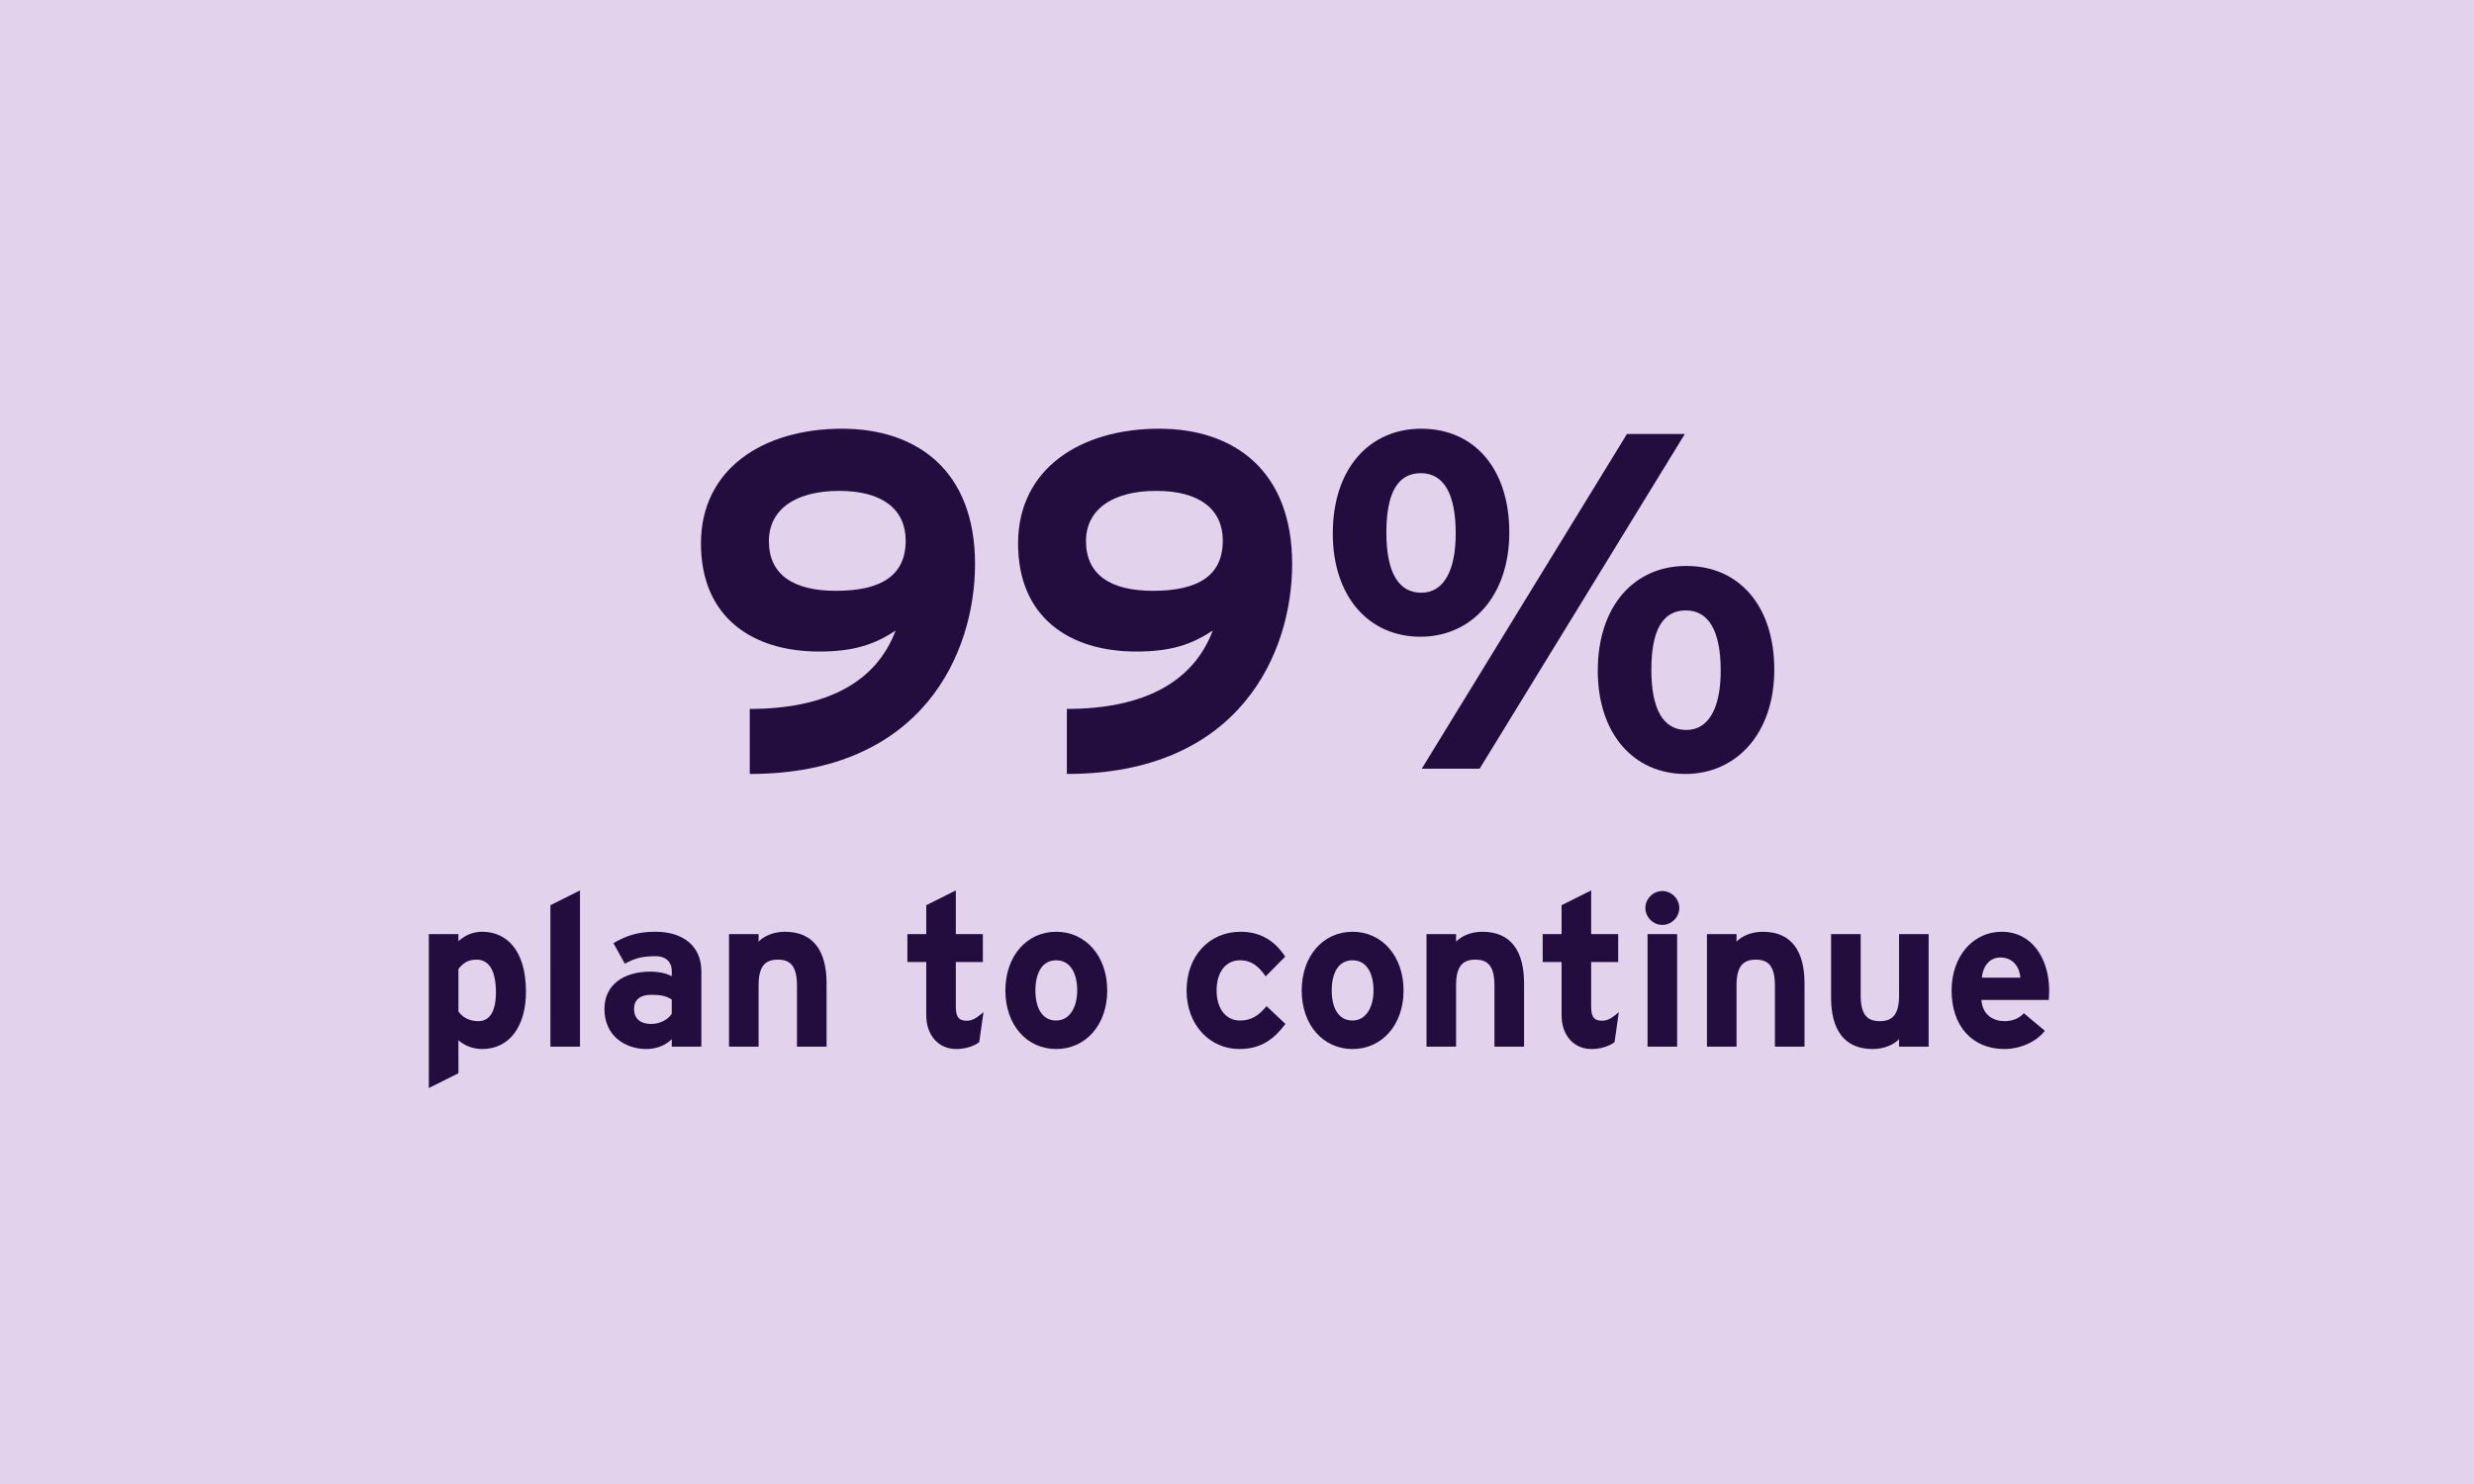 <svg width="300" height="180" viewBox="0 0 300 180" fill="none" xmlns="http://www.w3.org/2000/svg">
<rect width="300" height="180" fill="#E3D2EB"/>
<path fill-rule="evenodd" clip-rule="evenodd" d="M55.588 114.162C56.264 113.564 57.174 113.018 58.474 113.018C61.386 113.018 63.778 115.202 63.778 120.298C63.778 124.38 61.854 127.24 58.474 127.24C57.278 127.24 56.238 126.772 55.588 126.174V130.178L52 131.972V113.304H55.588V114.162ZM55.588 122.69C56.134 123.444 56.966 123.86 58.006 123.86C59.384 123.86 60.138 122.664 60.138 120.376C60.138 117.568 59.202 116.398 57.798 116.398C56.68 116.398 56.108 116.866 55.588 117.542V122.69Z" fill="#230D3E"/>
<path d="M70.33 108L66.742 109.794V126.954H70.33V108Z" fill="#230D3E"/>
<path fill-rule="evenodd" clip-rule="evenodd" d="M79.509 113.018C82.811 113.018 85.047 114.734 85.047 117.802V126.954H81.459V126.044C80.809 126.72 79.665 127.24 78.391 127.24C75.843 127.24 73.295 125.68 73.295 122.378C73.295 119.362 75.739 117.854 78.833 117.854C80.081 117.854 80.887 118.114 81.459 118.4V117.724C81.459 116.762 80.809 115.982 79.509 115.982C77.871 115.982 77.013 116.216 75.765 116.892L74.387 114.396C75.973 113.486 77.299 113.018 79.509 113.018ZM76.883 122.378C76.883 123.34 77.429 124.198 78.963 124.198C80.133 124.198 81.069 123.6 81.459 122.95V121.234C80.835 120.844 80.237 120.662 78.963 120.662C77.611 120.662 76.883 121.286 76.883 122.378Z" fill="#230D3E"/>
<path d="M100.23 119.258C100.23 115.41 98.67 113.018 95.186 113.018C93.756 113.018 92.612 113.564 91.988 114.214V113.304H88.4V126.954H91.988V119.492C91.988 117.126 92.846 116.398 94.328 116.398C95.81 116.398 96.642 117.126 96.642 119.57V126.954H100.23V119.258Z" fill="#230D3E"/>
<path d="M117.233 123.808C116.375 123.808 115.907 123.47 115.907 122.17V116.684H119.183V113.304H115.907V108L112.319 109.794V113.304H110.031V116.684H112.319V123.132C112.319 125.524 113.749 127.24 115.959 127.24C117.077 127.24 118.143 126.876 118.741 126.408L119.261 122.768C118.377 123.522 117.883 123.808 117.233 123.808Z" fill="#230D3E"/>
<path fill-rule="evenodd" clip-rule="evenodd" d="M121.914 120.142C121.914 115.956 124.514 113.018 128.076 113.018C131.638 113.018 134.264 115.956 134.264 120.142C134.264 124.328 131.638 127.24 128.076 127.24C124.514 127.24 121.914 124.328 121.914 120.142ZM125.554 120.142C125.554 122.248 126.36 123.782 128.076 123.782C129.792 123.782 130.624 122.04 130.624 120.142C130.624 118.062 129.792 116.476 128.076 116.476C126.36 116.476 125.554 118.036 125.554 120.142Z" fill="#230D3E"/>
<path d="M153.583 122.04C152.647 123.158 151.763 123.782 150.359 123.782C148.643 123.782 147.525 122.326 147.525 120.142C147.525 117.906 148.643 116.476 150.359 116.476C151.815 116.476 152.673 117.282 153.479 118.426L155.845 116.034C154.701 114.292 153.037 113.018 150.437 113.018C146.641 113.018 143.885 115.956 143.885 120.142C143.885 124.328 146.719 127.24 150.281 127.24C152.985 127.24 154.545 125.966 155.871 124.198L153.583 122.04Z" fill="#230D3E"/>
<path fill-rule="evenodd" clip-rule="evenodd" d="M157.846 120.142C157.846 115.956 160.446 113.018 164.008 113.018C167.57 113.018 170.196 115.956 170.196 120.142C170.196 124.328 167.57 127.24 164.008 127.24C160.446 127.24 157.846 124.328 157.846 120.142ZM161.486 120.142C161.486 122.248 162.292 123.782 164.008 123.782C165.724 123.782 166.556 122.04 166.556 120.142C166.556 118.062 165.724 116.476 164.008 116.476C162.292 116.476 161.486 118.036 161.486 120.142Z" fill="#230D3E"/>
<path d="M184.809 119.258C184.809 115.41 183.249 113.018 179.765 113.018C178.335 113.018 177.191 113.564 176.567 114.214V113.304H172.979V126.954H176.567V119.492C176.567 117.126 177.425 116.398 178.907 116.398C180.389 116.398 181.221 117.126 181.221 119.57V126.954H184.809V119.258Z" fill="#230D3E"/>
<path d="M194.272 123.808C193.414 123.808 192.946 123.47 192.946 122.17V116.684H196.222V113.304H192.946V108L189.358 109.794V113.304H187.07V116.684H189.358V123.132C189.358 125.524 190.788 127.24 192.998 127.24C194.116 127.24 195.182 126.876 195.78 126.408L196.3 122.768C195.416 123.522 194.922 123.808 194.272 123.808Z" fill="#230D3E"/>
<path fill-rule="evenodd" clip-rule="evenodd" d="M199.523 110.132C199.523 109.014 200.459 108.078 201.577 108.078C202.695 108.078 203.631 109.014 203.631 110.132C203.631 111.25 202.695 112.186 201.577 112.186C200.459 112.186 199.523 111.25 199.523 110.132ZM199.783 126.954V113.304H203.371V126.954H199.783Z" fill="#230D3E"/>
<path d="M218.816 119.258C218.816 115.41 217.256 113.018 213.772 113.018C212.342 113.018 211.198 113.564 210.574 114.214V113.304H206.986V126.954H210.574V119.492C210.574 117.126 211.432 116.398 212.914 116.398C214.396 116.398 215.228 117.126 215.228 119.57V126.954H218.816V119.258Z" fill="#230D3E"/>
<path d="M233.869 113.304H230.281V120.766C230.281 123.132 229.423 123.86 227.941 123.86C226.459 123.86 225.627 123.132 225.627 120.688V113.304H222.039V121C222.039 124.848 223.599 127.24 227.083 127.24C228.513 127.24 229.657 126.694 230.281 126.044V126.954H233.869V113.304Z" fill="#230D3E"/>
<path fill-rule="evenodd" clip-rule="evenodd" d="M236.652 120.142C236.652 115.956 239.278 113.018 242.736 113.018C246.376 113.018 248.482 116.242 248.482 120.142C248.482 120.662 248.456 121.026 248.43 121.286H240.266C240.396 123.158 241.774 123.86 243.074 123.86C244.062 123.86 244.894 123.496 245.414 122.898L247.962 125.03C246.87 126.434 244.894 127.24 243.074 127.24C239.148 127.24 236.652 124.458 236.652 120.142ZM242.554 116.138C241.254 116.138 240.448 117.204 240.318 118.582H244.998C244.894 117.36 244.166 116.138 242.554 116.138Z" fill="#230D3E"/>
<path fill-rule="evenodd" clip-rule="evenodd" d="M85 65.92C85 56.872 92.54 52 102.11 52C111.158 52 118.234 57.046 118.234 68.414C118.234 79.086 111.97 93.876 90.916 93.876V85.988C100.312 85.988 106.286 82.682 108.606 76.476C105.996 78.216 103.444 79.028 99.326 79.028C91.264 79.028 85 74.91 85 65.92ZM93.236 65.63C93.236 69.748 96.252 71.662 101.356 71.662C106.866 71.662 109.824 69.806 109.824 65.572C109.824 61.802 107.04 59.54 101.762 59.54C96.368 59.54 93.236 61.86 93.236 65.63Z" fill="#230D3E"/>
<path fill-rule="evenodd" clip-rule="evenodd" d="M123.453 65.92C123.453 56.872 130.993 52 140.563 52C149.611 52 156.687 57.046 156.687 68.414C156.687 79.086 150.423 93.876 129.369 93.876V85.988C138.765 85.988 144.739 82.682 147.059 76.476C144.449 78.216 141.897 79.028 137.779 79.028C129.717 79.028 123.453 74.91 123.453 65.92ZM131.689 65.63C131.689 69.748 134.705 71.662 139.809 71.662C145.319 71.662 148.277 69.806 148.277 65.572C148.277 61.802 145.493 59.54 140.215 59.54C134.821 59.54 131.689 61.86 131.689 65.63Z" fill="#230D3E"/>
<path fill-rule="evenodd" clip-rule="evenodd" d="M172.347 52C166.025 52 161.617 56.872 161.617 64.702C161.617 72.416 166.025 77.23 172.231 77.23C178.437 77.23 183.019 72.3 183.019 64.586C183.019 56.872 178.785 52 172.347 52ZM197.287 52.638L172.405 93.238H179.423L204.305 52.638H197.287ZM168.113 64.586C168.113 69.4 169.563 71.894 172.347 71.894C175.131 71.894 176.523 69.11 176.523 64.702C176.523 59.888 175.073 57.394 172.289 57.394C169.505 57.394 168.113 59.772 168.113 64.586ZM204.479 68.646C198.157 68.646 193.749 73.518 193.749 81.348C193.749 89.062 198.157 93.876 204.363 93.876C210.569 93.876 215.151 88.946 215.151 81.232C215.151 73.518 210.917 68.646 204.479 68.646ZM200.245 81.232C200.245 86.046 201.695 88.54 204.479 88.54C207.263 88.54 208.655 85.756 208.655 81.348C208.655 76.534 207.205 74.04 204.421 74.04C201.637 74.04 200.245 76.418 200.245 81.232Z" fill="#230D3E"/>
</svg>
